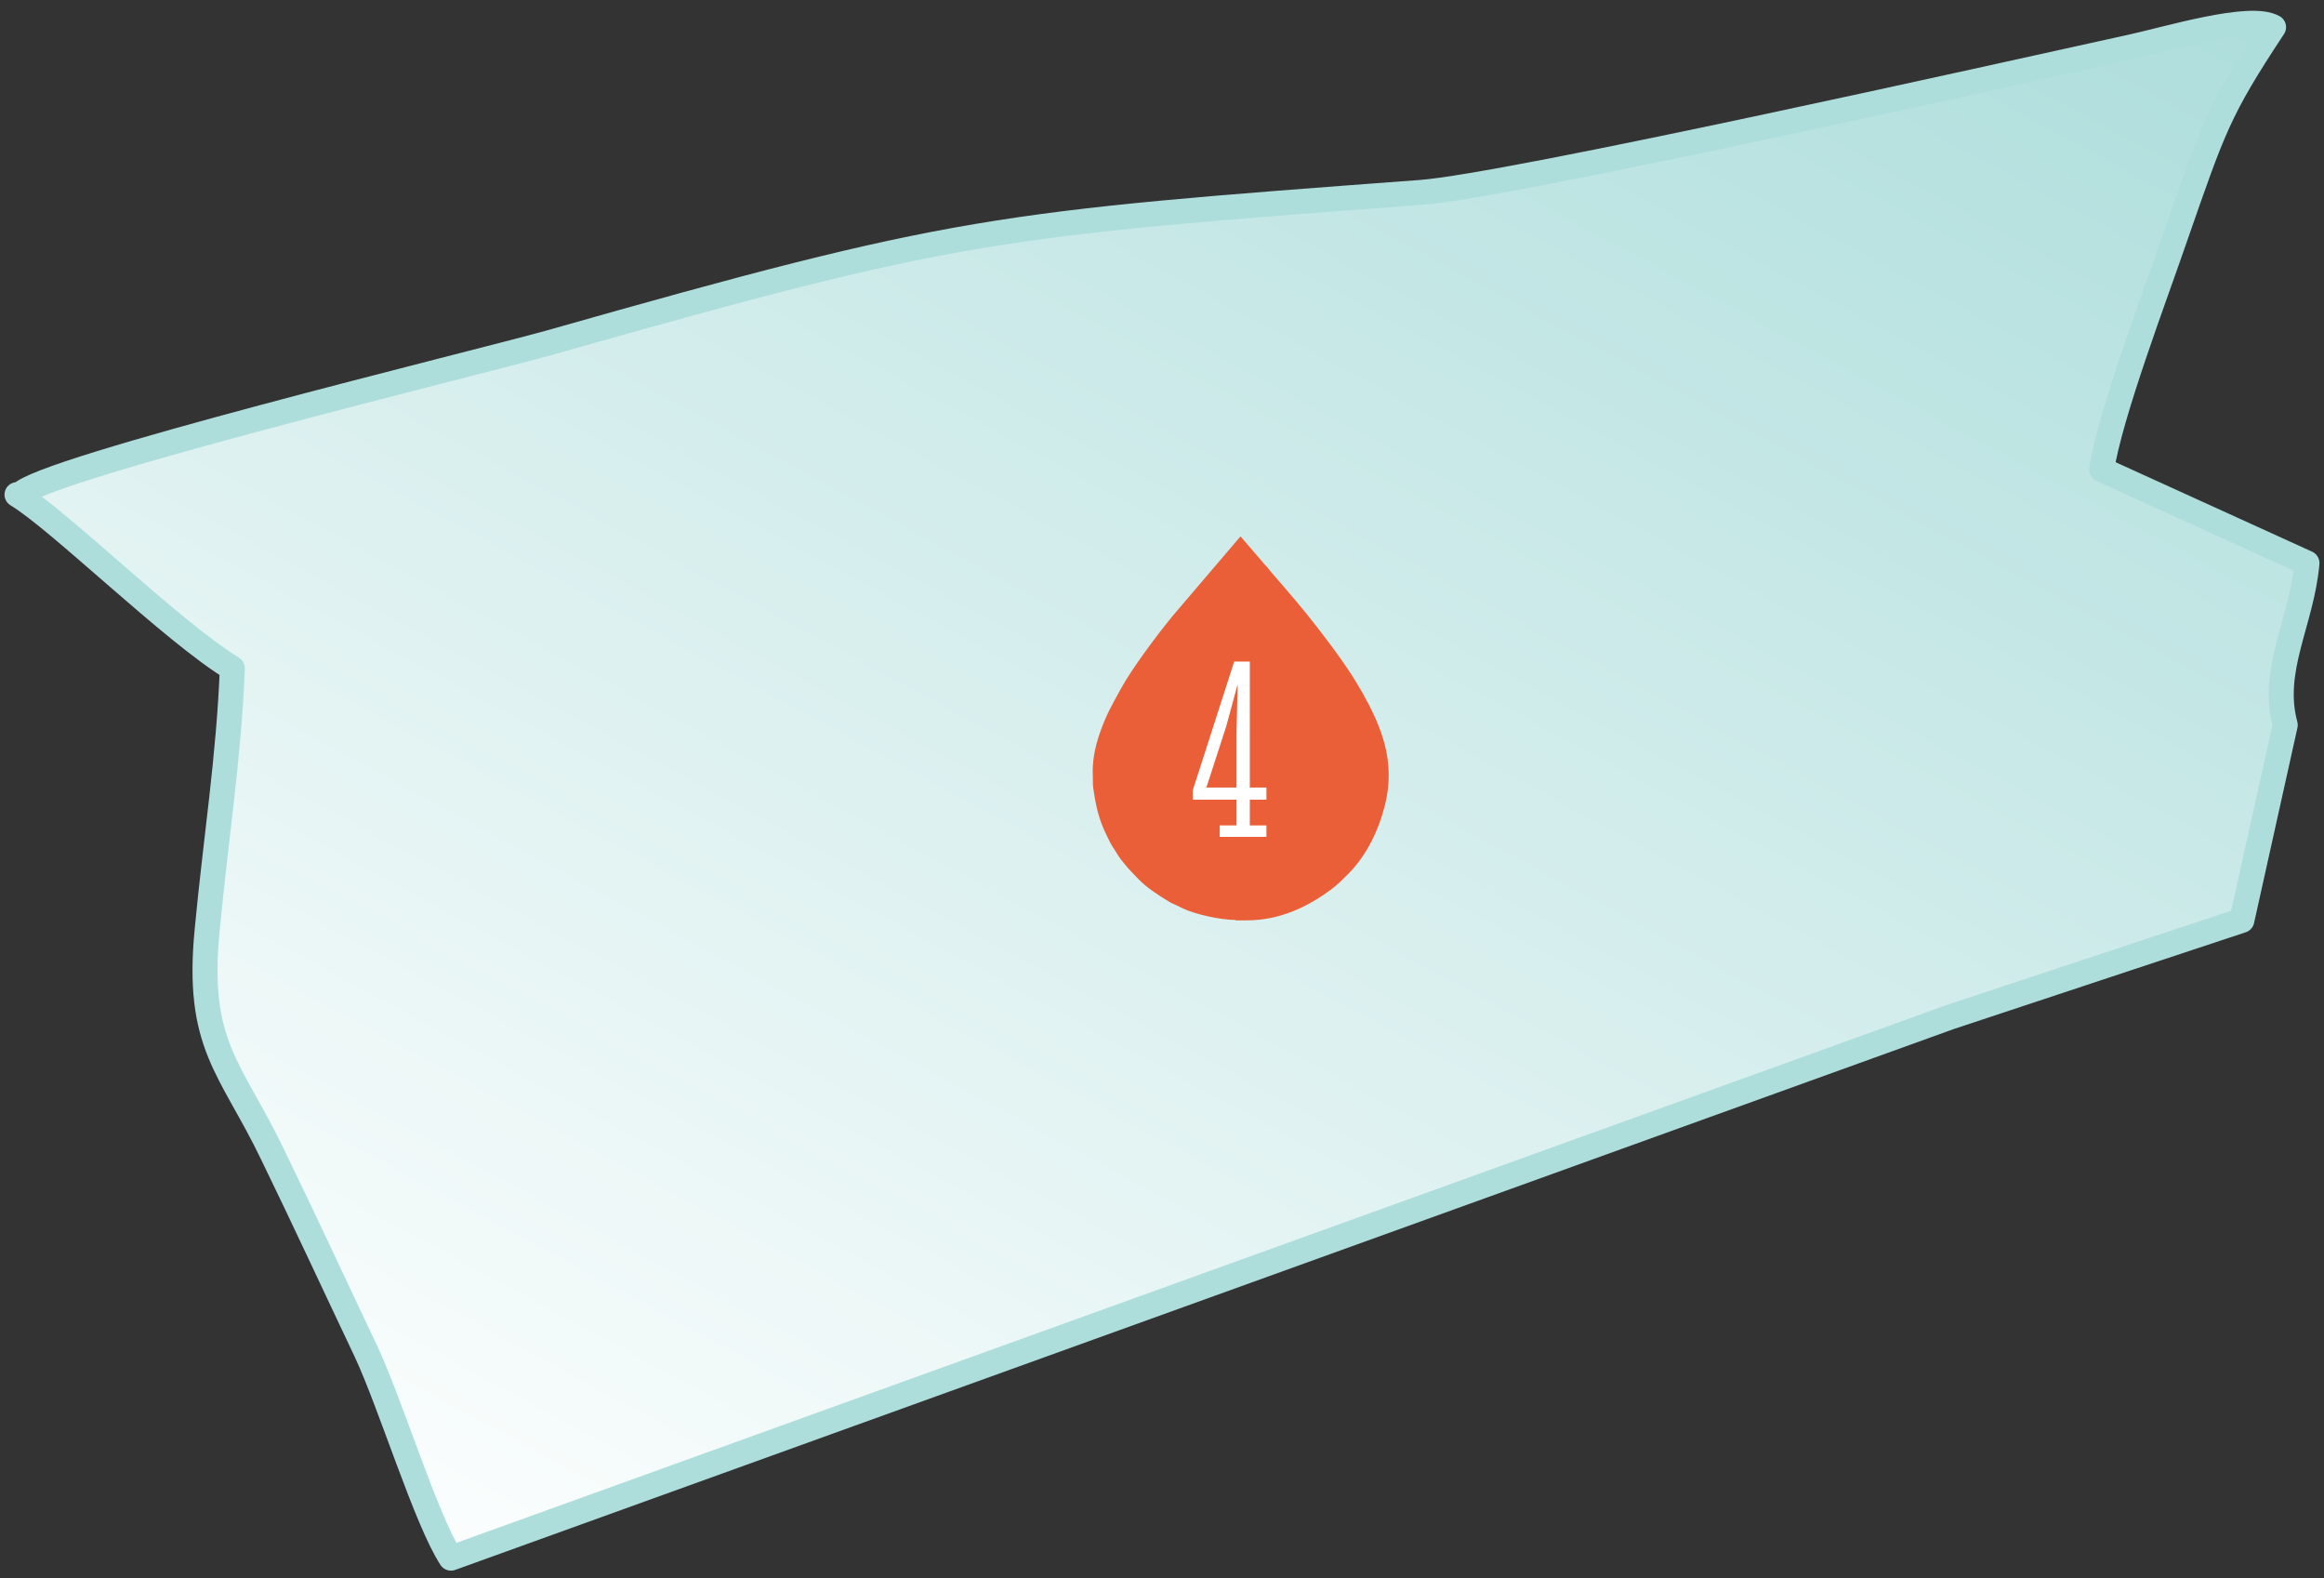 <?xml version="1.0" encoding="UTF-8"?> <svg xmlns="http://www.w3.org/2000/svg" width="165" height="112" viewBox="0 0 165 112" fill="none"><rect x="0" y="0" width="165" height="112" fill="#333333" stroke="none"/><path fill-rule="evenodd" clip-rule="evenodd" d="M1.209 35.108C4.171 36.885 12.229 44.825 16.495 47.431C16.258 53.712 15.31 59.637 14.718 65.917C13.888 74.212 16.377 75.752 19.339 81.914C21.591 86.536 23.724 91.157 25.975 95.897C27.752 99.689 30.241 107.865 32.018 110.591L138.429 72.197L159.166 65.325L162.247 51.46C161.181 47.55 163.432 44.114 163.788 39.966L149.212 33.33C149.805 29.42 153.004 21.006 154.426 16.859C157.152 9.038 157.507 7.853 161.418 1.928C159.759 0.98 153.952 2.758 151.227 3.35C141.51 5.483 107.146 13.186 100.865 13.66C70.649 15.911 67.805 16.148 39.01 24.324C33.914 25.746 2.749 33.33 1.446 35.108" fill="url(#paint0_linear_221_306)"></path><path d="M1.209 35.108C4.171 36.885 12.229 44.825 16.495 47.431C16.258 53.712 15.31 59.637 14.718 65.917C13.888 74.212 16.377 75.752 19.339 81.914C21.591 86.536 23.724 91.157 25.975 95.897C27.752 99.689 30.241 107.865 32.018 110.591L138.429 72.197L159.166 65.325L162.247 51.46C161.181 47.55 163.432 44.114 163.788 39.966L149.212 33.33C149.805 29.42 153.004 21.006 154.426 16.859C157.152 9.038 157.507 7.853 161.418 1.928C159.759 0.98 153.952 2.758 151.227 3.35C141.51 5.483 107.146 13.186 100.865 13.66C70.649 15.911 67.805 16.148 39.01 24.324C33.914 25.746 2.749 33.33 1.446 35.108H1.209Z" stroke="#AEDEDC" stroke-width="1.777" stroke-linecap="round" stroke-linejoin="round"></path><path fill-rule="evenodd" clip-rule="evenodd" d="M87.719 65.325H88.512C90.871 65.325 92.865 64.358 94.512 63.128C94.99 62.772 95.275 62.467 95.681 62.07C97.004 60.758 97.858 58.989 98.315 57.199C98.783 55.358 98.641 53.701 98.071 52.043C97.817 51.291 97.502 50.64 97.166 49.968C97.065 49.765 96.993 49.684 96.902 49.49C96.8 49.287 96.749 49.196 96.637 49.013C96.444 48.687 96.281 48.402 96.078 48.077C95.01 46.379 92.865 43.623 91.553 42.118C91.309 41.843 91.115 41.589 90.861 41.314L90.17 40.511C90.088 40.409 90.098 40.399 90.007 40.297C89.936 40.216 89.895 40.185 89.824 40.104L88.075 38.07L83.275 43.694C82.156 45.057 80.366 47.436 79.542 48.952C78.953 50.029 78.525 50.762 78.088 52.023C77.732 53.05 77.529 54.057 77.59 55.145C77.6 55.399 77.58 55.613 77.61 55.867C77.803 57.219 77.997 58.145 78.597 59.345C78.678 59.518 78.749 59.66 78.841 59.843C78.942 60.036 79.024 60.138 79.125 60.301C79.593 61.074 79.573 60.982 80.092 61.623L80.814 62.386C81.454 63.036 82.207 63.514 82.99 63.992C83.203 64.124 83.275 64.135 83.488 64.236C83.661 64.308 83.803 64.399 83.987 64.48C84.892 64.908 86.681 65.294 87.698 65.294" fill="#EB5F38"></path><path d="M88.736 56.762V58.587H89.914V59.4H86.596V58.587H87.791V56.762H84.689V56.082L87.625 46.958H88.736V55.899H89.914V56.762H88.736ZM87.791 55.899V51.984L87.874 48.55L87.061 51.553L85.651 55.899H87.791Z" fill="white"></path><defs><linearGradient id="paint0_linear_221_306" x1="126.755" y1="-15.846" x2="49.139" y2="127.536" gradientUnits="userSpaceOnUse"><stop stop-color="#AEDEDC"></stop><stop offset="1" stop-color="white"></stop></linearGradient></defs></svg> 